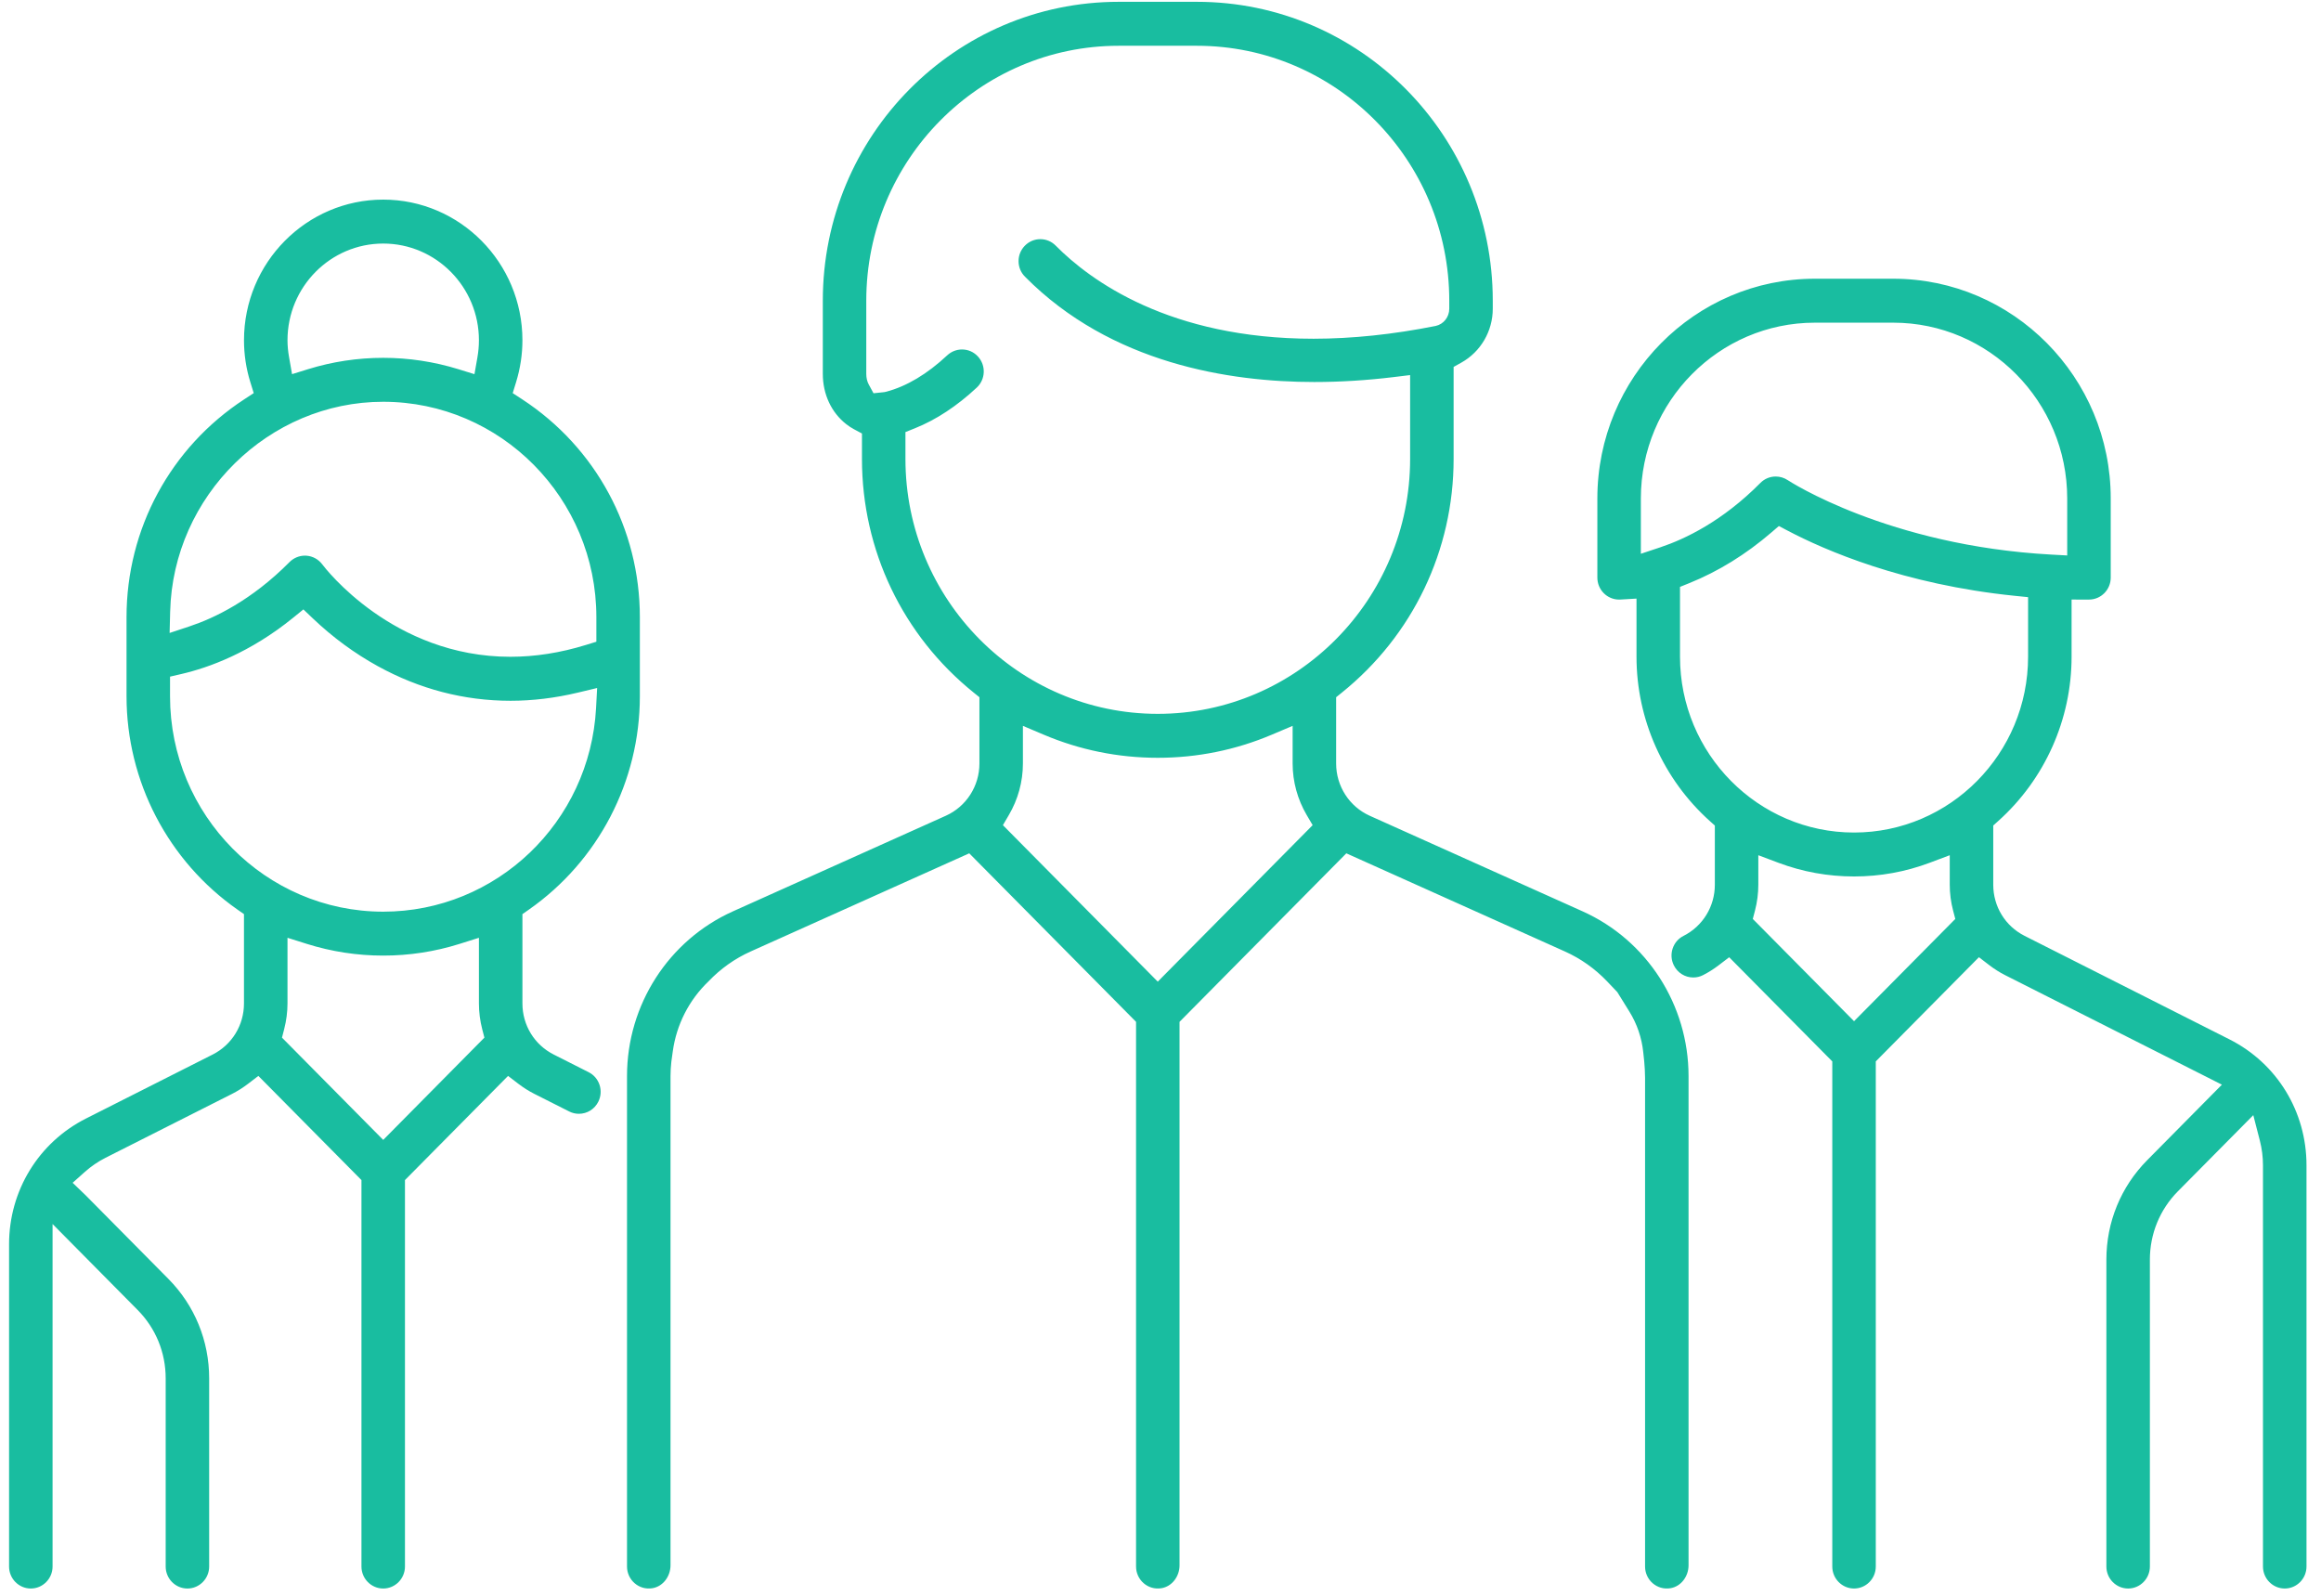 <svg width="128" height="88" viewBox="0 0 128 88" fill="none" xmlns="http://www.w3.org/2000/svg">
<path fill-rule="evenodd" clip-rule="evenodd" d="M126 87.6C125.339 87.6 124.8 87.056 124.8 86.387V64.256C124.8 63.802 124.742 63.344 124.627 62.898L124.266 61.496L120.108 65.695C119.112 66.702 118.563 68.041 118.563 69.466V86.387C118.563 87.056 118.025 87.6 117.364 87.6C116.703 87.6 116.164 87.056 116.164 86.387V69.466C116.164 67.395 116.963 65.448 118.412 63.982L122.535 59.815L110.577 53.774C110.278 53.623 109.985 53.438 109.705 53.223L109.135 52.786L103.447 58.531V86.387C103.447 87.056 102.909 87.6 102.248 87.6C101.587 87.6 101.048 87.056 101.048 86.387V58.532L95.362 52.788L94.792 53.223C94.511 53.438 94.217 53.624 93.918 53.776C93.751 53.861 93.57 53.904 93.383 53.904C92.926 53.904 92.514 53.647 92.309 53.232C92.166 52.943 92.142 52.615 92.244 52.308C92.346 52.001 92.559 51.753 92.846 51.609C93.91 51.069 94.571 49.989 94.571 48.789V45.525L94.295 45.278C91.725 42.973 90.251 39.669 90.251 36.215V33.01L89.383 33.061L89.291 33.064C88.63 33.064 88.092 32.521 88.092 31.852V27.49C88.092 20.807 93.473 15.37 100.088 15.37H104.407C111.022 15.37 116.404 20.807 116.404 27.49V31.852C116.404 32.521 115.866 33.064 115.204 33.064L114.245 33.063V36.215C114.245 39.67 112.771 42.972 110.201 45.275L109.925 45.523V48.789C109.925 49.99 110.586 51.07 111.65 51.607L122.956 57.319C125.574 58.642 127.2 61.3 127.2 64.256V86.387C127.2 87.056 126.662 87.6 126 87.6ZM102.248 56.315L107.832 50.676L107.711 50.215C107.588 49.748 107.526 49.267 107.526 48.789V47.162L106.419 47.578C105.084 48.08 103.68 48.333 102.248 48.333C100.815 48.333 99.411 48.08 98.076 47.578L96.969 47.162V48.789C96.969 49.267 96.907 49.748 96.785 50.215L96.664 50.676L102.248 56.315ZM114.004 30.631V27.49C114.004 22.144 109.7 17.794 104.407 17.794H100.088C94.796 17.794 90.491 22.144 90.491 27.49V30.539L91.569 30.18C92.93 29.726 94.992 28.743 97.082 26.632C97.308 26.404 97.609 26.278 97.929 26.278C98.168 26.278 98.398 26.349 98.596 26.481C98.654 26.52 104.126 30.093 113.14 30.584L114.004 30.631ZM111.846 36.215V32.931L111.107 32.856C104.969 32.231 100.632 30.339 98.592 29.266L98.102 29.008L97.681 29.37C96.281 30.574 94.764 31.511 93.166 32.156L92.65 32.364V36.215C92.65 41.562 96.956 45.911 102.248 45.911C107.54 45.911 111.846 41.562 111.846 36.215ZM75.538 44.985L87.279 50.257C90.826 51.849 93.12 55.414 93.121 59.339V86.32C93.121 86.923 92.715 87.485 92.125 87.583C91.374 87.708 90.723 87.123 90.723 86.387V59.43C90.723 59.187 90.702 58.79 90.678 58.549L90.623 58.026C90.541 57.231 90.28 56.466 89.861 55.789L89.192 54.71L88.634 54.123C87.963 53.42 87.179 52.863 86.305 52.471L74.248 47.057L65.05 56.35V86.32C65.05 86.924 64.644 87.485 64.053 87.583C63.303 87.707 62.652 87.123 62.652 86.387V56.35L53.453 47.057L41.395 52.471C40.522 52.863 39.739 53.42 39.068 54.123C37.999 55.146 37.306 56.505 37.103 57.978L37.024 58.549C36.997 58.81 36.978 59.072 36.978 59.339V86.32C36.978 86.923 36.571 87.485 35.982 87.583C35.231 87.708 34.579 87.123 34.579 86.387V59.337C34.579 55.414 36.872 51.85 40.421 50.257L52.161 44.985C53.288 44.479 54.014 43.35 54.014 42.105V38.449L53.705 38.2C49.784 35.044 47.536 30.345 47.536 25.307V23.906L47.099 23.672C46.951 23.594 46.807 23.499 46.672 23.393C45.848 22.751 45.377 21.74 45.377 20.618V16.582C45.377 7.48 52.681 0.1 61.692 0.1H66.009C75.019 0.1 82.324 7.48 82.324 16.583V17.027C82.324 18.261 81.661 19.398 80.592 19.996L80.165 20.234V25.308C80.165 30.344 77.916 35.043 73.995 38.2L73.686 38.449V42.105C73.686 43.35 74.412 44.479 75.538 44.985ZM63.849 54.134L72.391 45.504L72.065 44.95C71.556 44.084 71.287 43.101 71.287 42.105V40.028L70.148 40.511C68.149 41.359 66.03 41.789 63.849 41.789C61.67 41.789 59.55 41.359 57.551 40.511L56.412 40.028V42.105C56.412 43.101 56.144 44.085 55.634 44.95L55.309 45.504L63.849 54.134ZM77.766 25.307V20.684L76.847 20.796C75.373 20.975 73.905 21.066 72.481 21.066C67.824 21.066 61.274 20.058 56.525 15.257C56.297 15.028 56.172 14.724 56.172 14.4C56.172 14.077 56.297 13.774 56.524 13.545C56.751 13.315 57.052 13.189 57.372 13.189C57.692 13.189 57.993 13.315 58.219 13.544C60.118 15.462 64.491 18.68 72.444 18.68C74.567 18.679 76.831 18.442 79.173 17.975C79.614 17.88 79.925 17.482 79.925 17.027V16.582C79.925 8.831 73.682 2.524 66.009 2.524H61.691C54.017 2.524 47.774 8.831 47.774 16.582V20.62C47.774 20.838 47.821 21.039 47.91 21.202L48.173 21.687L48.768 21.624L48.873 21.602C50.005 21.302 51.132 20.628 52.24 19.593C52.463 19.386 52.752 19.272 53.054 19.272C53.392 19.272 53.705 19.41 53.934 19.662C54.384 20.152 54.354 20.921 53.867 21.374C52.773 22.395 51.623 23.151 50.453 23.619L49.934 23.827V25.308C49.934 33.059 56.176 39.366 63.849 39.366C71.524 39.366 77.766 33.059 77.766 25.307ZM28.811 50.41V55.334C28.811 56.536 29.472 57.616 30.537 58.153L32.461 59.126C32.749 59.271 32.961 59.518 33.063 59.824C33.165 60.132 33.141 60.461 32.998 60.751C32.793 61.165 32.382 61.421 31.924 61.421C31.738 61.421 31.558 61.378 31.391 61.293L29.462 60.319C29.165 60.169 28.871 59.983 28.589 59.768L28.019 59.332L22.333 65.076V86.387C22.333 87.056 21.795 87.6 21.134 87.6C20.472 87.6 19.934 87.056 19.934 86.387V65.076L14.248 59.332L13.679 59.768C13.396 59.983 13.102 60.169 12.804 60.32L5.816 63.849C5.406 64.057 5.023 64.319 4.676 64.628L4.006 65.226L4.714 65.906L9.287 70.526C10.737 71.99 11.535 73.938 11.535 76.01V86.387C11.535 87.056 10.997 87.6 10.336 87.6C9.675 87.6 9.137 87.056 9.137 86.387V76.01C9.137 74.585 8.588 73.247 7.591 72.24L2.899 67.5V86.387C2.899 87.056 2.361 87.6 1.699 87.6C1.038 87.6 0.5 87.056 0.5 86.387V68.618C0.5 65.663 2.126 63.004 4.744 61.681L11.731 58.152C12.795 57.612 13.455 56.533 13.455 55.333V50.41L13.101 50.163C9.267 47.482 6.978 43.083 6.978 38.396V34.034C6.978 29.168 9.404 24.677 13.469 22.021L13.993 21.678L13.806 21.076C13.574 20.329 13.456 19.55 13.456 18.763C13.456 14.487 16.9 11.008 21.134 11.008C25.367 11.008 28.811 14.487 28.811 18.763C28.811 19.542 28.693 20.321 28.46 21.079L28.275 21.679L28.798 22.02C32.862 24.677 35.287 29.168 35.287 34.034V38.398C35.287 43.085 32.999 47.483 29.165 50.163L28.811 50.41ZM21.134 62.861L26.714 57.221L26.595 56.762C26.473 56.289 26.412 55.808 26.412 55.333V51.715L25.346 52.051C23.984 52.48 22.567 52.697 21.134 52.697C19.701 52.697 18.284 52.48 16.921 52.051L15.855 51.715V55.333C15.855 55.805 15.793 56.285 15.67 56.761L15.551 57.221L21.134 62.861ZM21.134 13.431C18.223 13.431 15.855 15.823 15.855 18.763C15.855 19.064 15.884 19.373 15.944 19.71L16.106 20.633L16.993 20.358C18.333 19.943 19.727 19.733 21.134 19.733C22.538 19.733 23.934 19.944 25.281 20.36L26.166 20.634L26.328 19.712C26.383 19.4 26.412 19.081 26.412 18.763C26.412 15.823 24.044 13.431 21.134 13.431ZM32.889 34.034C32.889 27.485 27.615 22.156 21.134 22.156C14.816 22.156 9.544 27.348 9.384 33.729L9.354 34.905L10.461 34.538C11.82 34.087 13.877 33.106 15.967 30.996C16.19 30.771 16.498 30.641 16.814 30.641L16.9 30.644C17.247 30.669 17.565 30.845 17.775 31.126C17.934 31.337 21.678 36.219 28.148 36.219C29.51 36.219 30.91 35.999 32.309 35.567L32.889 35.388V34.034ZM32.931 37.941L31.862 38.196C30.614 38.494 29.366 38.645 28.157 38.645C25.598 38.645 23.133 38.002 20.829 36.733C19.546 36.026 18.342 35.14 17.252 34.102L16.732 33.606L16.174 34.06C13.79 35.998 11.508 36.819 10.014 37.166L9.377 37.314V38.396C9.377 44.946 14.65 50.275 21.134 50.275C27.376 50.275 32.532 45.343 32.872 39.049L32.931 37.941Z" fill="#19BDA0"/>
</svg>
